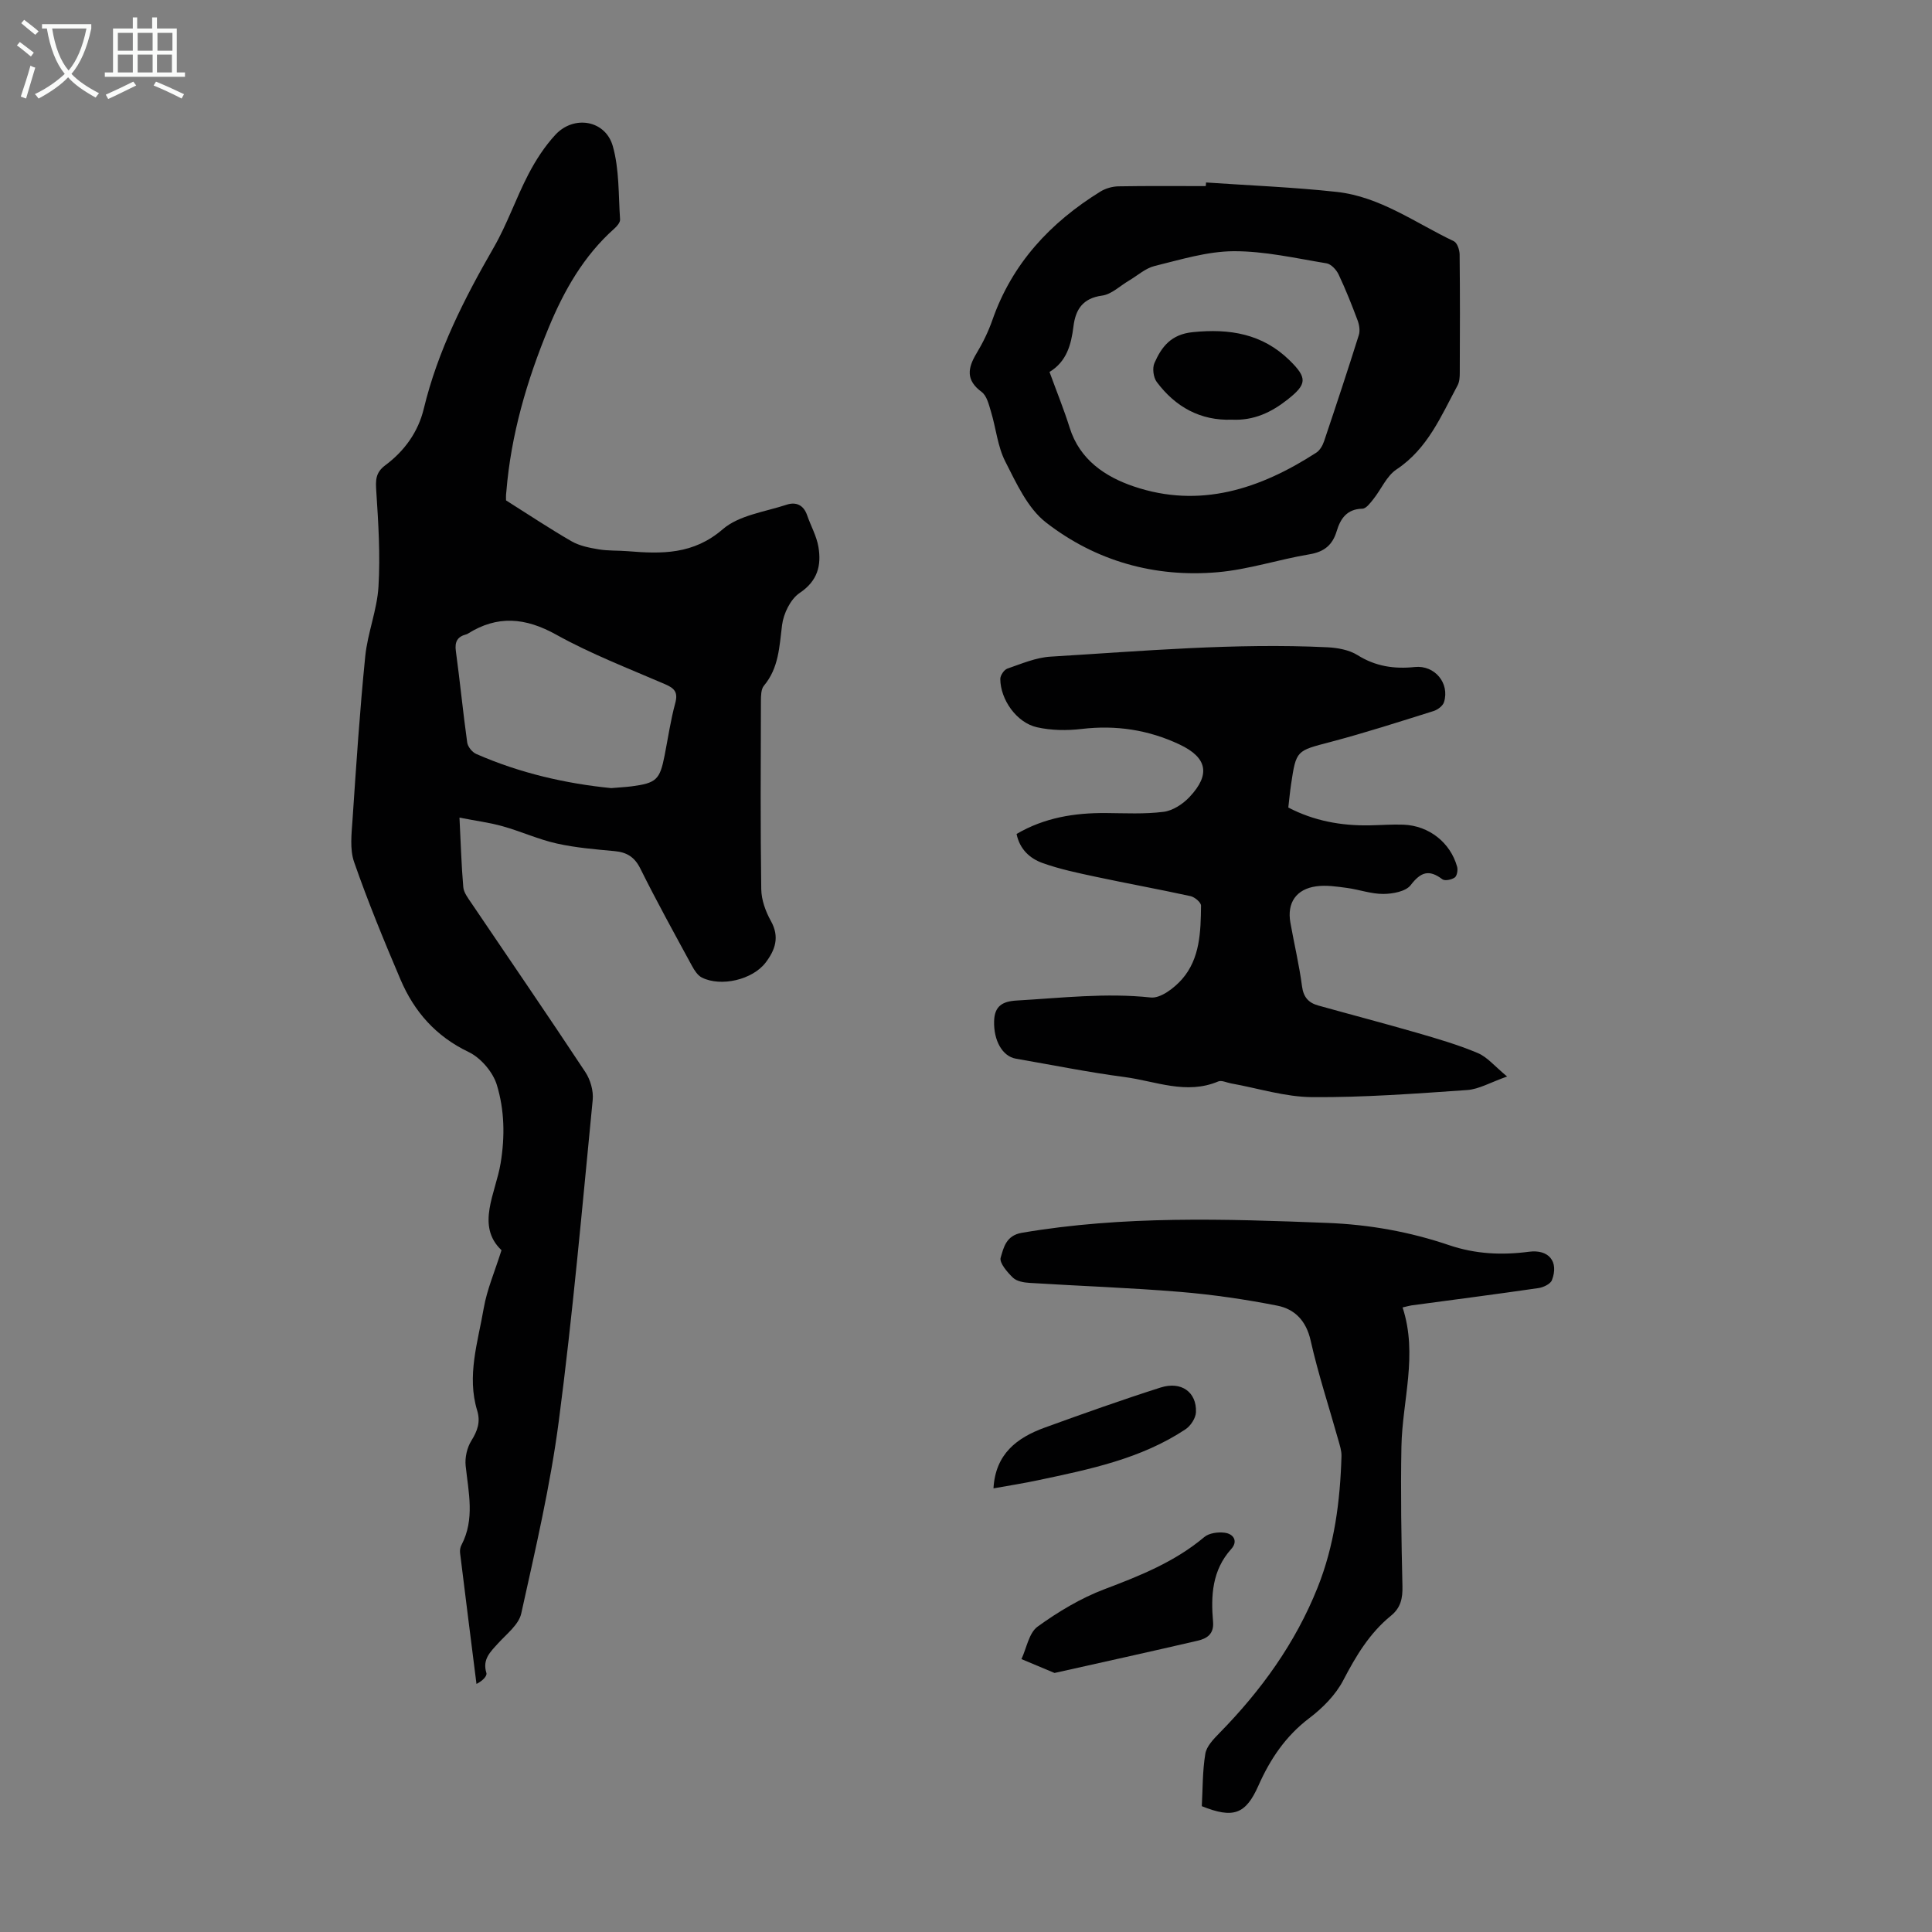 <svg enable-background="new 0 0 400 400" viewBox="0 0 400 400" xmlns="http://www.w3.org/2000/svg"><rect x="0" y="0" width="400" height="400" fill="#808080" stroke="none"/><g fill="#010102"><path d="m104.77 103.6c4.7 2.96 9.05 5.87 13.57 8.47 1.66.95 3.7 1.35 5.63 1.67 1.97.33 4.01.21 6.02.38 7.02.58 13.57.71 19.65-4.55 3.37-2.91 8.72-3.59 13.24-5.08 1.9-.63 3.49.05 4.22 2.17.76 2.21 1.97 4.32 2.35 6.59.63 3.81-.15 7.01-3.88 9.51-1.9 1.27-3.35 4.26-3.65 6.64-.57 4.46-.66 8.87-3.76 12.57-.61.73-.61 2.1-.62 3.18-.04 12.99-.12 25.97.07 38.95.03 2.22.9 4.62 2 6.59 1.85 3.31.88 6.02-1.11 8.62-2.7 3.53-9.21 5.06-13.17 3.09-.88-.44-1.56-1.5-2.06-2.42-3.63-6.68-7.31-13.33-10.69-20.14-1.21-2.44-2.83-3.4-5.39-3.63-4.01-.37-8.05-.7-11.96-1.58-3.78-.85-7.37-2.5-11.12-3.55-2.77-.78-5.66-1.15-8.98-1.8.28 5.5.4 9.96.79 14.4.1 1.11.95 2.22 1.62 3.21 7.89 11.68 15.87 23.3 23.64 35.06 1.06 1.6 1.72 3.91 1.53 5.8-2.17 22.16-4.12 44.35-7.01 66.41-1.75 13.41-4.86 26.66-7.78 39.89-.51 2.31-3.03 4.24-4.79 6.18-1.61 1.78-3.3 3.31-2.43 6.13.2.65-.83 1.68-2.05 2.28-1.14-9.05-2.29-18.09-3.4-27.14-.06-.53.04-1.16.29-1.62 2.8-5.35 1.46-10.86.87-16.4-.18-1.69.28-3.75 1.17-5.18 1.27-2.04 1.94-3.88 1.22-6.25-2.2-7.21.15-14.2 1.35-21.19.66-3.84 2.26-7.51 3.68-12.02-5.35-5.07-1.2-11.79-.18-18.02.92-5.61.79-11.01-.78-16.19-.81-2.67-3.32-5.61-5.84-6.82-6.8-3.25-11.28-8.36-14.12-15.03-3.41-8.01-6.73-16.07-9.59-24.29-.93-2.66-.53-5.89-.33-8.83.76-11.27 1.5-22.54 2.63-33.78.49-4.85 2.45-9.58 2.74-14.43.39-6.53-.02-13.13-.45-19.67-.15-2.29-.22-3.9 1.86-5.45 3.95-2.94 6.81-6.88 7.97-11.71 2.89-11.99 8.38-22.79 14.49-33.39 2.77-4.81 4.58-10.17 7.15-15.11 1.52-2.93 3.38-5.81 5.61-8.22 3.83-4.13 10.35-3.04 11.88 2.34 1.37 4.83 1.16 10.11 1.51 15.2.04.61-.64 1.4-1.19 1.89-6.35 5.65-10.42 12.83-13.6 20.53-4.5 10.89-7.8 22.14-8.76 33.96-.11.77-.06 1.55-.06 1.78zm21.77 59.57c1.74-.15 2.96-.21 4.18-.36 5.17-.68 5.89-1.36 6.88-6.4.71-3.61 1.24-7.28 2.2-10.82.62-2.28-.15-3.09-2.12-3.94-7.58-3.27-15.34-6.26-22.52-10.25-6.38-3.55-12.17-4.07-18.33-.19-.09.06-.2.11-.31.13-1.8.48-2.41 1.51-2.14 3.45.86 6.3 1.47 12.64 2.35 18.94.12.88 1.04 2.01 1.87 2.37 9.06 3.98 18.59 6.14 27.94 7.07z"/><path d="m312.03 222.88c-3.49 1.23-5.83 2.63-8.26 2.8-10.69.74-21.41 1.55-32.11 1.47-5.61-.04-11.21-1.85-16.82-2.85-.88-.16-1.92-.69-2.61-.4-6.63 2.81-13-.07-19.41-.91-7.53-.99-14.99-2.51-22.48-3.8-2.81-.48-4.64-3.77-4.52-7.79.09-3.11 1.73-4.08 4.65-4.25 9.25-.53 18.45-1.63 27.78-.63 2.03.22 4.86-1.95 6.47-3.78 3.75-4.29 3.88-9.85 3.94-15.23.01-.67-1.3-1.78-2.16-1.97-6.53-1.43-13.12-2.62-19.67-4.02-3.7-.79-7.43-1.57-10.98-2.84-2.63-.94-4.74-2.86-5.38-6.02 5.82-3.4 12.01-4.37 18.45-4.33 4 .03 8.05.25 11.99-.25 1.91-.24 3.99-1.61 5.36-3.06 4.42-4.69 3.66-8.19-2.07-10.89-6.43-3.03-13.15-4.05-20.25-3.21-3.04.36-6.29.32-9.26-.35-4.2-.94-7.57-5.71-7.59-10.01 0-.73.79-1.9 1.46-2.13 2.93-1.01 5.92-2.3 8.96-2.48 19.07-1.15 38.13-2.86 57.26-1.94 2.13.1 4.53.53 6.29 1.63 3.74 2.34 7.6 2.9 11.85 2.46 4.12-.43 7.26 3.34 6.05 7.26-.24.78-1.3 1.58-2.15 1.85-7.11 2.23-14.21 4.52-21.41 6.42-6.99 1.84-7.05 1.65-8.11 8.77-.23 1.54-.37 3.09-.57 4.79 5.31 2.77 10.94 3.79 16.82 3.69 2.35-.04 4.7-.23 7.04-.14 5.26.21 9.7 3.7 11.09 8.71.19.68-.02 1.9-.49 2.23-.65.46-2.06.75-2.57.36-2.75-2.08-4.45-1.52-6.55 1.21-1.01 1.32-3.71 1.82-5.65 1.83-2.52.02-5.03-.91-7.58-1.25-2.09-.28-4.25-.61-6.3-.33-4.18.56-6.11 3.42-5.38 7.52.78 4.4 1.83 8.76 2.41 13.19.3 2.28 1.38 3.42 3.36 3.97 6.77 1.89 13.58 3.67 20.33 5.62 4.28 1.24 8.58 2.49 12.67 4.21 2 .83 3.54 2.76 6.1 4.87z"/><path d="m249.7 37.78c9.01.62 18.06.97 27.03 1.95 9.01.98 16.33 6.44 24.27 10.21.7.33 1.19 1.8 1.2 2.75.09 8.17.07 16.34.03 24.51 0 .87-.06 1.86-.46 2.6-3.42 6.36-6.19 13.11-12.64 17.39-2.05 1.36-3.15 4.1-4.78 6.14-.64.8-1.5 1.98-2.29 1.99-3.2.07-4.53 2.05-5.31 4.64-.86 2.86-2.56 4.29-5.62 4.8-6.37 1.06-12.61 3.15-19.01 3.71-13.05 1.14-25.26-2.3-35.56-10.3-3.81-2.96-6.13-8.12-8.43-12.63-1.59-3.11-1.91-6.86-2.95-10.28-.44-1.46-.86-3.31-1.94-4.11-3.29-2.43-2.91-4.91-1.08-7.96 1.32-2.19 2.47-4.54 3.31-6.95 4.09-11.71 12.01-20.18 22.36-26.58 1.06-.65 2.44-1.05 3.68-1.08 6.04-.11 12.08-.05 18.12-.05.04-.25.06-.5.07-.75zm-32.41 39.23c1.45 3.99 2.97 7.7 4.17 11.53 2.08 6.66 7.38 10.17 13.24 12.16 13.71 4.66 26.18.54 37.82-6.98.75-.48 1.32-1.49 1.62-2.38 2.46-7.3 4.88-14.62 7.19-21.97.29-.91.09-2.13-.26-3.06-1.2-3.2-2.46-6.38-3.92-9.47-.46-.98-1.55-2.16-2.5-2.32-6.39-1.05-12.83-2.54-19.25-2.51-5.46.03-10.95 1.74-16.35 3.06-1.9.47-3.54 1.98-5.3 3.02-1.85 1.08-3.61 2.85-5.57 3.11-4.02.54-5.5 2.89-5.93 6.37-.47 3.77-1.39 7.27-4.96 9.44z"/><path d="m290.39 270.69c3.21 9.82-.06 19.28-.24 28.82-.18 9.62-.01 19.24.21 28.86.06 2.54-.34 4.5-2.39 6.16-4.42 3.6-7.24 8.32-9.86 13.35-1.58 3.03-4.26 5.74-7.02 7.83-4.91 3.72-8.1 8.47-10.54 13.97-2.65 5.98-5.21 6.88-11.73 4.27.2-3.54.13-7.25.73-10.85.25-1.55 1.7-3.04 2.9-4.27 8.63-8.79 15.73-18.61 20.33-30.11 3.5-8.74 4.69-17.92 4.96-27.25.03-1.08-.34-2.2-.64-3.27-1.93-6.89-4.18-13.7-5.75-20.67-.92-4.09-3.29-6.5-6.91-7.21-6.64-1.31-13.38-2.29-20.13-2.85-10.36-.86-20.75-1.21-31.13-1.86-1.19-.07-2.67-.32-3.45-1.07-1.18-1.14-2.88-3.1-2.55-4.17.61-2.05 1.1-4.57 4.37-5.13 21-3.58 42.08-2.88 63.23-2.05 8.75.34 17.09 1.84 25.25 4.61 5.46 1.85 10.91 2.1 16.53 1.36 4.08-.54 6.23 2.03 4.75 5.88-.31.81-1.8 1.51-2.83 1.65-8.74 1.27-17.51 2.4-26.26 3.58-.4.06-.83.19-1.83.42z"/><path d="m218.33 346.37c-2.62-1.1-4.73-1.98-6.85-2.87 1.07-2.3 1.55-5.42 3.34-6.72 4.28-3.1 8.97-5.91 13.89-7.77 7.36-2.78 14.52-5.65 20.63-10.78.98-.83 2.82-1.07 4.18-.9 1.92.23 2.83 1.78 1.4 3.37-3.97 4.4-4.24 9.66-3.77 15.07.22 2.55-1.28 3.48-3.19 3.92-9.85 2.29-19.73 4.46-29.63 6.68z"/><path d="m205.69 308.15c.4-7.16 4.89-10.5 10.61-12.58 7.96-2.89 15.94-5.73 24-8.3 4.29-1.36 7.48.97 7.31 5.11-.05 1.23-1.09 2.82-2.15 3.53-9.23 6.13-19.88 8.3-30.47 10.54-3.04.65-6.11 1.13-9.3 1.7z"/><path d="m255.04 86.89c-6.45.24-11.66-2.6-15.55-7.81-.7-.94-.94-2.85-.48-3.91 1.49-3.39 3.46-5.95 7.93-6.4 7.65-.78 14.44.33 20.06 5.84 3.72 3.65 3.59 4.94-.42 8.11-3.33 2.63-6.97 4.39-11.54 4.17z"/></g><path d="m6.4 11.7c-1-.8-1.9-1.6-2.9-2.3l.6-.7c.9.7 1.9 1.4 2.9 2.2zm-2.1 8.3c.7-2.1 1.4-4.2 2-6.4.2.1.6.3 1 .4-.7 2.3-1.3 4.4-1.9 6.4zm3-12.8c-1.1-.9-2.1-1.7-2.9-2.4l.6-.7c1 .8 2 1.5 3 2.4zm1.4-1.3v-.9h10.2v.9c-.9 4.2-2.3 7.3-4.1 9.4 1.3 1.4 3.2 2.7 5.7 4-.2.2-.4.5-.7.9-2.5-1.4-4.4-2.7-5.7-4.2-1.4 1.5-3.5 3-6.1 4.4 0 0 0 0-.1-.1-.3-.4-.5-.7-.7-.8 2.7-1.3 4.7-2.8 6.2-4.2-1.8-2.2-3-5.3-3.7-9.4zm9.2 0h-7.1c.6 3.8 1.7 6.7 3.4 8.7 1.7-2 2.9-4.8 3.7-8.7z" fill="#fafbfa"/><path d="m31.6 3.6h.9v2.3h4.1v9.1h1.7v.9h-16.6v-.9h1.7v-9.1h4.1v-2.3h.9v2.3h3.1v-2.3zm-4 13.3.6.8c-1.9.9-3.8 1.9-5.8 2.8-.2-.3-.3-.6-.5-.9 2-.9 3.9-1.8 5.7-2.7zm-3.2-10.1v3.7h3.1v-3.7zm0 4.5v3.7h3.1v-3.7zm4.1-4.5v3.7h3.1v-3.7zm0 4.5v3.7h3.1v-3.7zm9.1 9.1c-2.1-1.1-4.1-2-5.8-2.7l.5-.8c2.2.9 4.1 1.8 5.8 2.6zm-1.9-13.6h-3.1v3.7h3.1zm-3.2 4.5v3.7h3.1v-3.7z" fill="#fafbfa"/></svg>